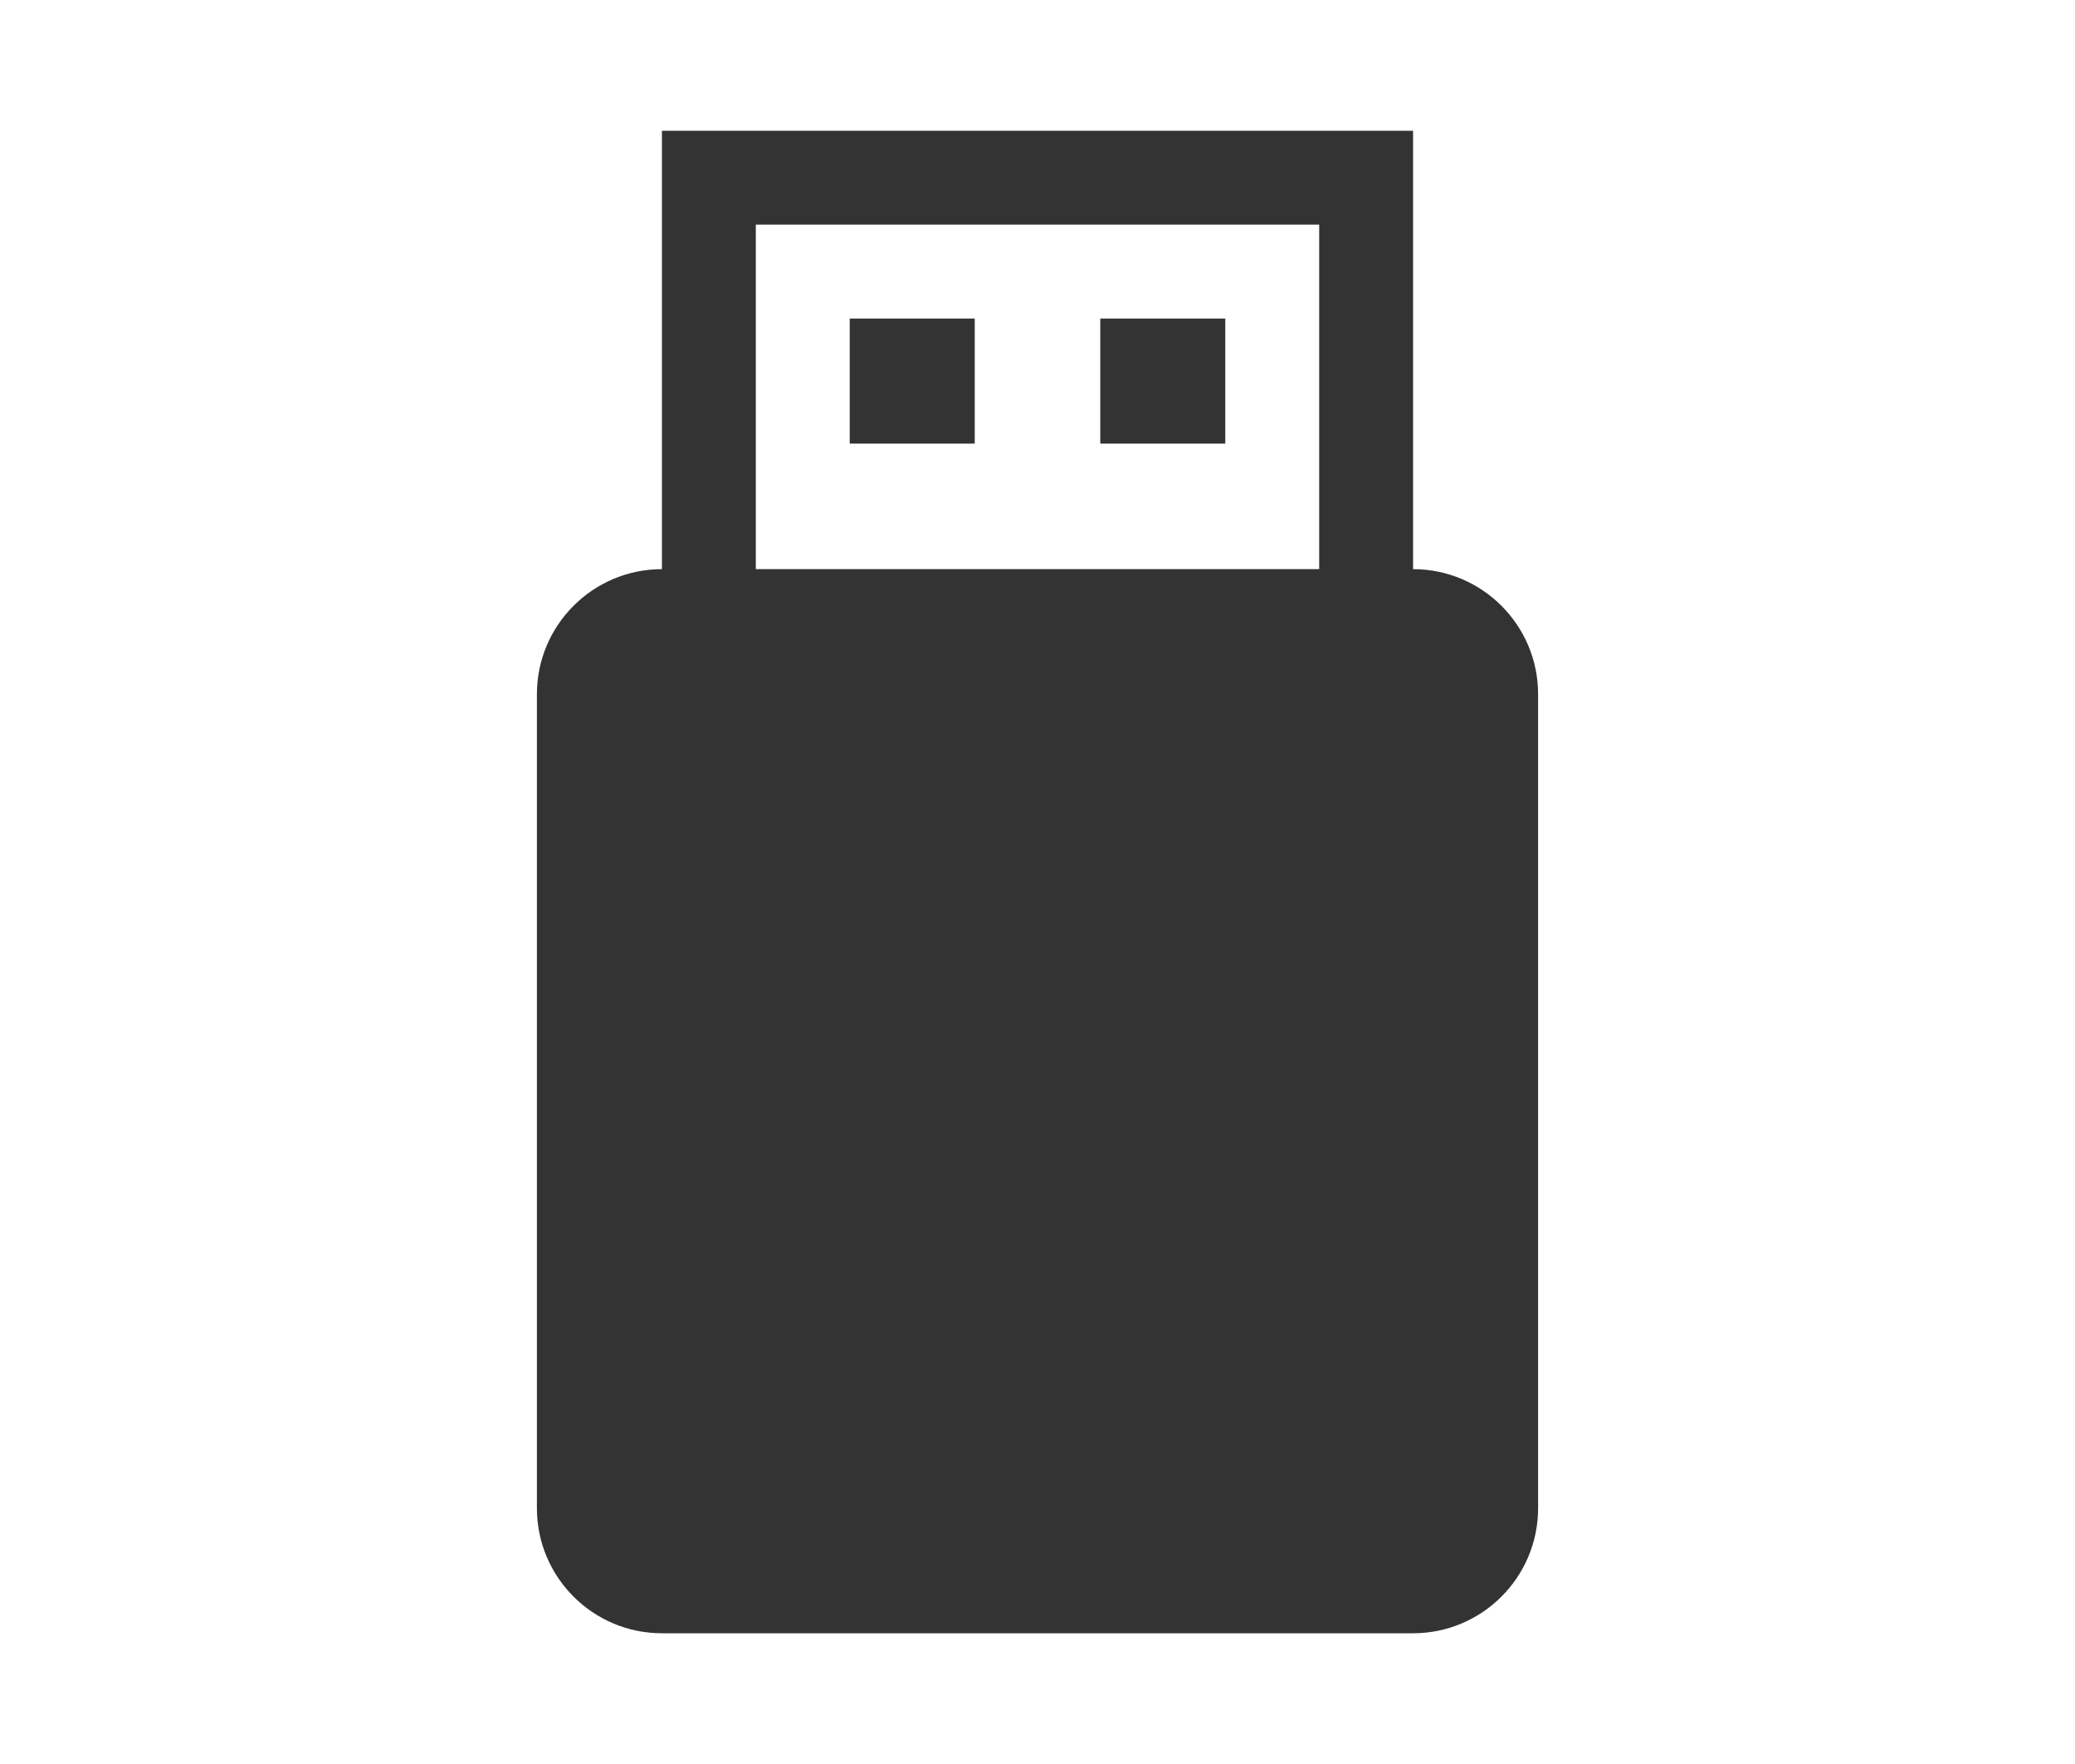 <?xml version="1.0" encoding="UTF-8"?>
<svg id="_圖層_1" data-name="圖層 1" xmlns="http://www.w3.org/2000/svg" viewBox="0 0 40 34">
  <defs>
    <style>
      .cls-1 {
        fill: #333;
        stroke-width: 0px;
      }
    </style>
  </defs>
  <path class="cls-1" d="M18.79,6.14h-2.41v2.41h2.41v-2.41ZM23.62,6.14h-2.41v2.41h2.41v-2.41ZM27.24,10.97V2.52h-14.48v8.45c-1.33,0-2.41,1.08-2.41,2.41v15.69c0,1.33,1.08,2.41,2.41,2.41h14.48c1.33,0,2.41-1.08,2.41-2.41v-15.69c0-1.33-1.08-2.41-2.41-2.41ZM25.43,10.97h-10.86v-6.64h10.86v6.64Z"/>
</svg>